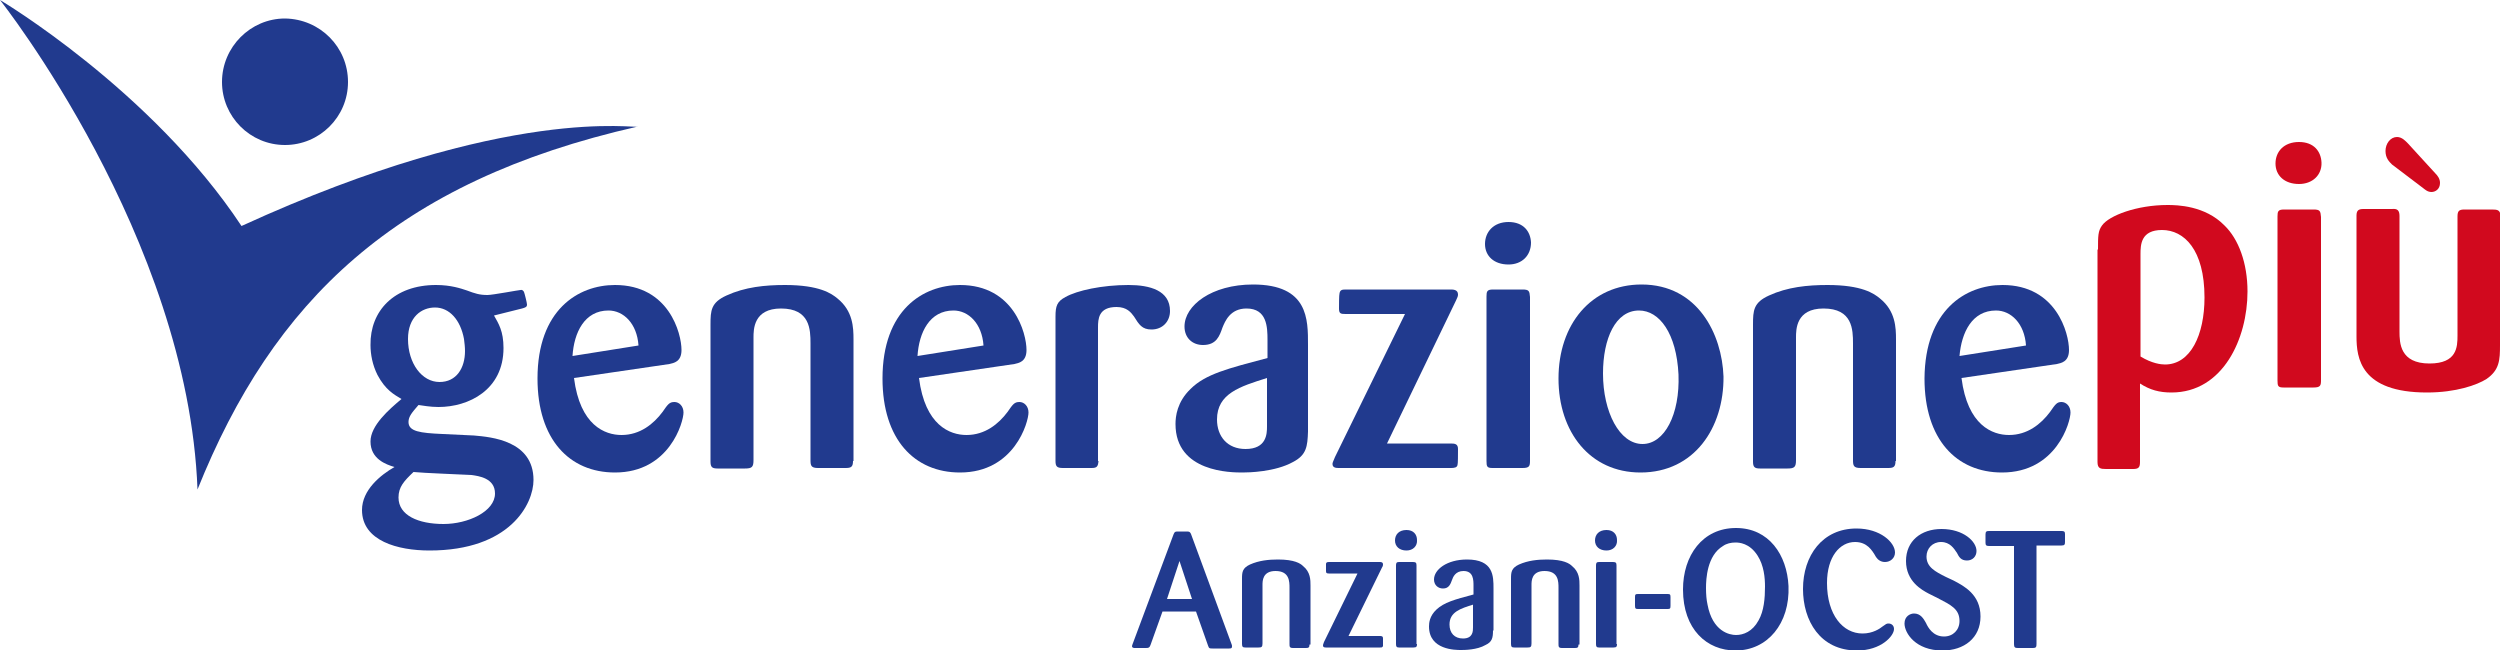 <?xml version="1.0" encoding="utf-8"?>
<!-- Generator: Adobe Illustrator 28.1.0, SVG Export Plug-In . SVG Version: 6.00 Build 0)  -->
<svg version="1.1" id="Livello_1" xmlns="http://www.w3.org/2000/svg" xmlns:xlink="http://www.w3.org/1999/xlink" x="0px" y="0px"
	 viewBox="0 0 500 130.1" style="enable-background:new 0 0 500 130.1;" xml:space="preserve">
<style type="text/css">
	.st0{fill:#213A8E;}
	.st1{fill:#D1091E;}
</style>
<g>
	<path class="st0" d="M87,61.5c-2.7,0-5.4,1.9-5.4,6.3c0,4.9,2.8,8.6,6.3,8.6c3.4,0,5.1-2.8,5.1-6.2c0-0.8-0.1-1.6-0.2-2.4
		C92.1,64,89.9,61.5,87,61.5 M82.7,94.4c-1.9,1.8-3,3-3,5.1c0,3.6,4,5.3,9,5.3c4.9,0,10.3-2.5,10.3-6.1c0-3.1-3.3-3.5-4.7-3.7
		C92.6,94.9,84.5,94.6,82.7,94.4L82.7,94.4z M98.8,63.1c0.9,1.6,1.9,3.1,1.9,6.5c0,8.4-7,11.8-13,11.8c-1.7,0-3.2-0.3-4-0.4
		c-1.3,1.5-2,2.3-2,3.4c0,1.9,2.3,2.2,6.8,2.4l6.3,0.3c3.4,0.3,11.9,1,11.9,8.9c0,4.8-4.7,14.1-20.8,14.1c-6.3,0-13.5-1.9-13.5-8.1
		c0-4,3.7-7,6.5-8.6c-1.7-0.5-4.8-1.6-4.8-5.1c0-3.2,3.7-6.4,6.2-8.5c-1.5-0.9-3.2-1.8-4.8-4.8c-1-2-1.4-4.1-1.4-6
		C74,62.2,78.8,57,87.2,57c3,0,5,0.7,6.2,1.1c1.6,0.6,2.5,0.9,4.1,0.9c1,0,6.3-1,6.6-1c0.4-0.1,0.6,0.2,0.7,0.4
		c0.1,0.2,0.6,2.2,0.6,2.5c0,0.5-0.3,0.6-1,0.8L98.8,63.1z"/>
	<path class="st0" d="M127.7,69.1c-0.3-4.4-3-7-6-7c-4.8,0-6.9,4.4-7.2,9.1L127.7,69.1z M114.8,75.6c1.2,9.5,6.2,11.4,9.5,11.4
		c3.7,0,6.4-2.2,8.2-4.6c1.1-1.6,1.4-2,2.4-2c0.9,0,1.8,0.8,1.8,2.1c0,1.9-2.8,12-13.7,12c-9.1,0-15.5-6.6-15.5-18.8
		C107.5,62,115.6,57,123,57c10.8,0,13.3,9.7,13.3,13c0,2.4-1.6,2.6-2.4,2.8L114.8,75.6z"/>
	<path class="st0" d="M170.6,92.2c0,1.2-0.4,1.4-1.5,1.4h-5.5c-1.4,0-1.5-0.5-1.5-1.6V68.7c0-2.8-0.1-7-5.9-7
		c-5.5,0-5.5,4.2-5.5,5.8V92c0,1.4-0.3,1.7-1.7,1.7h-5.5c-1.1,0-1.4-0.3-1.4-1.4V64.9c0-2.8,0.1-4.4,3.2-5.8
		c3.7-1.7,7.7-2.1,11.7-2.1c6.9,0,9.3,1.7,10.5,2.7c3.1,2.5,3.2,5.8,3.2,8.2V92.2z"/>
	<path class="st0" d="M196.7,69.1c-0.3-4.4-3-7-6-7c-4.8,0-6.9,4.4-7.2,9.1L196.7,69.1z M183.8,75.6c1.2,9.5,6.2,11.4,9.5,11.4
		c3.7,0,6.4-2.2,8.2-4.6c1.1-1.6,1.4-2,2.4-2c0.9,0,1.8,0.8,1.8,2.1c0,1.9-2.8,12-13.7,12c-9.1,0-15.5-6.6-15.5-18.8
		C176.5,62,184.6,57,192,57c10.8,0,13.3,9.7,13.3,13c0,2.4-1.6,2.6-2.4,2.8L183.8,75.6z"/>
	<path class="st0" d="M219.7,92.2c-0.1,1.1-0.3,1.4-1.4,1.4h-5.7c-1.2,0-1.5-0.3-1.5-1.4V63.3c0-2.1,0.3-3,2-3.9
		c2.3-1.3,7.3-2.4,12.6-2.4c4.3,0,8.3,1.1,8.3,5.2c0,2.1-1.5,3.7-3.7,3.7c-1.9,0-2.5-1-3.5-2.6c-0.6-0.8-1.4-1.9-3.5-1.9
		c-3.6,0-3.7,2.4-3.7,4.1V92.2z"/>
	<path class="st0" d="M253.4,75.6c-5.4,1.7-10,3.1-10,8.3c0,3.4,2.1,5.9,5.7,5.9c4.2,0,4.3-3,4.3-4.5V75.6z M261.6,86.3
		c-0.1,3-0.3,4.7-3,6.1c-3.6,2-8.9,2.1-10.1,2.1c-2.2,0-13.4,0-13.4-9.7c0-1.5,0.3-4.4,3-7c3-3,7.5-4.1,15.4-6.2V68
		c0-2.6-0.1-6.3-4.2-6.3c-3.3,0-4.3,2.6-4.8,3.8c-0.6,1.7-1.2,3.5-3.9,3.5c-2.1,0-3.7-1.4-3.7-3.7c0-4.2,5.4-8.4,13.7-8.4
		c11.1,0,11,7,11,12.1V86.3z"/>
	<path class="st0" d="M277.4,88.7h12.8c0.8,0,1.4,0.1,1.4,1.1c0,1,0,3-0.1,3.2c-0.1,0.5-0.6,0.6-1.3,0.6h-22.4c-0.5,0-1.3,0-1.3-0.8
		c0-0.3,0.1-0.4,0.5-1.4l14-28.6h-11.9c-1,0-1.3-0.1-1.3-1.1c0-0.4,0-2.8,0.1-3c0.1-0.7,0.5-0.8,1.2-0.8h21c0.5,0,1.5,0,1.5,1
		c0,0.3-0.1,0.6-0.4,1.2L277.4,88.7z"/>
	<path class="st0" d="M306,92.1c0,1.1-0.1,1.5-1.5,1.5h-6c-1.1,0-1.2-0.3-1.2-1.4V59.3c0-1,0.1-1.4,1.3-1.4h5.9
		c1.3,0,1.4,0.3,1.5,1.5V92.1z M301.7,52.9c-2.9,0-4.7-1.7-4.7-4.1c0-2.4,1.7-4.4,4.7-4.4c3,0,4.4,1.9,4.5,4.1
		C306.2,51.1,304.4,52.9,301.7,52.9"/>
	<path class="st0" d="M327.8,62.1c-4.7,0-7.2,5.6-7.2,12.6c0,7.7,3.3,14.1,7.9,14.1c4.4,0,7.5-5.9,7.2-13.9
		C335.3,66.7,331.9,62.1,327.8,62.1 M328.1,94.5c-10.1,0-16.4-8.1-16.4-18.8c0-10.8,6.5-18.8,16.6-18.8c11.3,0,16.1,10,16.4,18.4
		C344.8,85.5,338.9,94.5,328.1,94.5"/>
	<path class="st0" d="M379.1,92.2c0,1.2-0.4,1.4-1.5,1.4h-5.5c-1.4,0-1.5-0.5-1.5-1.6V68.7c0-2.8-0.1-7-5.9-7
		c-5.5,0-5.5,4.2-5.5,5.8V92c0,1.4-0.3,1.7-1.7,1.7H352c-1.1,0-1.4-0.3-1.4-1.4V64.9c0-2.8,0.1-4.4,3.2-5.8
		c3.7-1.7,7.7-2.1,11.7-2.1c6.9,0,9.3,1.7,10.5,2.7c3.1,2.5,3.2,5.8,3.2,8.2V92.2z"/>
	<path class="st0" d="M405.2,69.1c-0.3-4.4-3-7-6-7c-4.8,0-6.9,4.4-7.3,9.1L405.2,69.1z M392.3,75.6c1.2,9.5,6.2,11.4,9.5,11.4
		c3.7,0,6.4-2.2,8.2-4.6c1.1-1.6,1.4-2,2.3-2c0.9,0,1.8,0.8,1.8,2.1c0,1.9-2.8,12-13.7,12c-9.1,0-15.5-6.6-15.5-18.8
		C385,62,393.1,57,400.5,57c10.8,0,13.3,9.7,13.3,13c0,2.4-1.6,2.6-2.4,2.8L392.3,75.6z"/>
	<path class="st0" d="M69.6,16.4c0,7-5.7,12.6-12.6,12.6c-7,0-12.6-5.7-12.6-12.6c0-7,5.7-12.7,12.6-12.7C64,3.8,69.6,9.4,69.6,16.4
		"/>
	<path class="st0" d="M0,0c0,0,37.6,47.4,39.5,97.9C54.6,60.3,79,36.3,127.6,25.3c0,0.6-25.6-4.7-79.3,19.9C30.3,18,0,0,0,0"/>
	<path class="st0" d="M238.4,119.8l-2.5-7.6l-2.5,7.6H238.4z M239.2,122.3h-6.7l-2.4,6.7c-0.2,0.5-0.3,0.6-0.9,0.6h-2.2
		c-0.2,0-0.6,0-0.6-0.4c0-0.1,0.2-0.6,0.2-0.6l8.1-21.7c0.2-0.5,0.3-0.6,0.8-0.6h1.9c0.5,0,0.6,0.1,0.8,0.5l8.1,22
		c0.1,0.2,0.1,0.3,0.1,0.5c0,0.4-0.3,0.4-0.6,0.4h-3.3c-0.6,0-0.7,0-0.9-0.6L239.2,122.3z"/>
	<path class="st0" d="M261.9,128.9c0,0.6-0.2,0.7-0.7,0.7h-2.6c-0.7,0-0.7-0.3-0.7-0.8v-11.2c0-1.3,0-3.4-2.8-3.4
		c-2.6,0-2.6,2-2.6,2.8v11.7c0,0.7-0.2,0.8-0.8,0.8h-2.6c-0.5,0-0.7-0.1-0.7-0.7v-13.1c0-1.3,0.1-2.1,1.6-2.8c1.8-0.8,3.7-1,5.6-1
		c3.3,0,4.5,0.8,5,1.3c1.5,1.2,1.5,2.8,1.5,3.9V128.9z"/>
	<path class="st0" d="M269.7,127.2h6.2c0.4,0,0.7,0,0.7,0.5c0,0.5,0,1.4,0,1.5c-0.1,0.3-0.3,0.3-0.6,0.3h-10.8c-0.2,0-0.6,0-0.6-0.4
		c0-0.1,0-0.2,0.2-0.7l6.7-13.7h-5.7c-0.5,0-0.6-0.1-0.6-0.5c0-0.2,0-1.4,0-1.4c0-0.3,0.2-0.4,0.6-0.4h10.1c0.3,0,0.7,0,0.7,0.5
		c0,0.1,0,0.3-0.2,0.6L269.7,127.2z"/>
	<path class="st0" d="M283.4,128.8c0,0.5-0.1,0.7-0.7,0.7h-2.9c-0.5,0-0.6-0.2-0.6-0.7v-15.7c0-0.5,0.1-0.7,0.6-0.7h2.8
		c0.6,0,0.7,0.2,0.7,0.7V128.8z M281.3,110.1c-1.4,0-2.3-0.8-2.3-2c0-1.2,0.8-2.1,2.3-2.1c1.4,0,2.1,0.9,2.1,2
		C283.5,109.2,282.6,110.1,281.3,110.1"/>
	<path class="st0" d="M294.7,120.9c-2.6,0.8-4.8,1.5-4.8,4c0,1.7,1,2.8,2.7,2.8c2,0,2-1.5,2-2.2V120.9z M298.6,126.1
		c0,1.5-0.2,2.3-1.5,2.9c-1.7,1-4.3,1-4.9,1c-1.1,0-6.4,0-6.4-4.7c0-0.7,0.1-2.1,1.5-3.4c1.5-1.4,3.6-2,7.4-3v-1.7c0-1.2,0-3-2-3
		c-1.6,0-2.1,1.2-2.3,1.8c-0.3,0.8-0.6,1.7-1.8,1.7c-1,0-1.8-0.7-1.8-1.8c0-2,2.6-4,6.6-4c5.3,0,5.3,3.3,5.3,5.8V126.1z"/>
	<path class="st0" d="M315.7,128.9c0,0.6-0.2,0.7-0.7,0.7h-2.6c-0.7,0-0.7-0.3-0.7-0.8v-11.2c0-1.3,0-3.4-2.8-3.4
		c-2.6,0-2.6,2-2.6,2.8v11.7c0,0.7-0.2,0.8-0.8,0.8h-2.6c-0.5,0-0.7-0.1-0.7-0.7v-13.1c0-1.3,0.1-2.1,1.6-2.8c1.8-0.8,3.7-1,5.6-1
		c3.3,0,4.5,0.8,5,1.3c1.5,1.2,1.5,2.8,1.5,3.9V128.9z"/>
	<path class="st0" d="M323.4,128.8c0,0.5-0.1,0.7-0.7,0.7h-2.9c-0.5,0-0.6-0.2-0.6-0.7v-15.7c0-0.5,0.1-0.7,0.6-0.7h2.8
		c0.6,0,0.7,0.2,0.7,0.7V128.8z M321.3,110.1c-1.4,0-2.3-0.8-2.3-2c0-1.2,0.8-2.1,2.3-2.1c1.4,0,2.1,0.9,2.1,2
		C323.5,109.2,322.6,110.1,321.3,110.1"/>
	<path class="st0" d="M334.1,121.2c0,0.5-0.1,0.6-0.6,0.6h-5.9c-0.5,0-0.6-0.1-0.6-0.7v-1.7c0-0.5,0.1-0.6,0.6-0.6h5.9
		c0.5,0,0.6,0.1,0.6,0.6V121.2z"/>
	<path class="st0" d="M351.5,111.1c-1.6-2.5-3.7-2.6-4.4-2.6c-0.9,0-1.8,0.2-2.5,0.7c-3.2,1.9-3.4,6.6-3.4,8.4
		c0,1.3,0.1,2.4,0.3,3.3c1,5.4,4.4,6.1,5.7,6.1c1.5,0,3.3-0.7,4.5-2.9c1.1-1.9,1.3-4.5,1.3-6.8C353,115.6,352.8,113.1,351.5,111.1
		 M347.1,130.1c-5.7,0-10.5-4.2-10.5-12.2c0-6.8,3.9-12.3,10.6-12.3c6.6,0,10.2,5.4,10.5,11.6C358,124.7,353.5,130.1,347.1,130.1"/>
	<path class="st0" d="M371,108.4c-3,0-5.6,2.9-5.6,8.2c0,6.4,3.2,10.1,7.1,10.1c2.1,0,3.5-1,4-1.4c0.7-0.5,0.8-0.6,1.2-0.6
		c0.6,0,1.1,0.4,1.1,1.1c0,1.4-2.6,4.3-7.4,4.3c-7.4,0-10.8-6-10.8-12.3c0-6.7,3.9-12.1,10.7-12.1c4.8,0,7.7,2.8,7.7,4.8
		c0,1.1-0.9,1.9-2,1.9c-0.8,0-1.4-0.4-1.8-1C374.4,110,373.4,108.4,371,108.4"/>
	<path class="st0" d="M390.7,116.1c2.1,1.1,5.4,2.8,5.4,7.2c0,4.3-3.3,6.8-7.6,6.8c-5.4,0-7.6-3.5-7.6-5.4c0-1.5,1.2-2,1.9-2
		c1.3,0,1.9,1,2.4,1.9c0.4,0.9,1.4,2.7,3.6,2.7c1.8,0,3.1-1.3,3.1-3.1c0-2.4-1.7-3.2-4.4-4.6l-1.8-0.9c-1.3-0.7-4.5-2.4-4.5-6.5
		c0-4,3-6.4,7.1-6.4c4.4,0,7,2.5,7,4.4c0,1.1-0.8,1.9-1.9,1.9c-1.2,0-1.6-0.7-2-1.5c-0.6-0.9-1.4-2.2-3.2-2.2
		c-1.7,0-2.9,1.3-2.9,2.9c0,2.1,1.7,3,3.9,4.1L390.7,116.1z"/>
	<path class="st0" d="M407.3,109.2v19.6c0,0.6-0.1,0.8-0.7,0.8h-3c-0.6,0-0.8-0.1-0.8-0.8v-19.6h-5c-0.6,0-0.7-0.2-0.7-0.7v-1.6
		c0-0.6,0.2-0.7,0.7-0.7h14.5c0.5,0,0.7,0.1,0.7,0.6v1.6c0,0.5-0.1,0.7-0.7,0.7H407.3z"/>
	<path class="st1" d="M428.1,71.3c2.3,1.4,4.1,1.6,4.9,1.6c5.1,0,7.9-5.9,7.9-13.4c0-9.6-4.1-13.5-8.5-13.5c-4.2,0-4.3,2.9-4.3,4.8
		V71.3z M419.6,49.9c0-2.7,0-3.7,0.8-4.8c1.4-2,7-4.1,13.1-4.1c1.9,0,7.5,0.1,11.4,4.1c2.8,2.7,4.6,7.5,4.6,13.2
		c0,9.4-4.9,20.2-15.2,20.2c-2.4,0-4.3-0.5-6.3-1.8v15.7c0,1.1-0.3,1.4-1.4,1.4h-5.4c-1.1,0-1.7-0.1-1.7-1.4V49.9z"/>
	<path class="st1" d="M464.2,76c0,1.1-0.1,1.5-1.5,1.5h-6c-1.1,0-1.2-0.3-1.2-1.4V43.3c0-1,0.1-1.4,1.3-1.4h5.9
		c1.3,0,1.4,0.3,1.5,1.5V76z M459.8,36.8c-2.9,0-4.7-1.7-4.7-4.1c0-2.4,1.7-4.3,4.7-4.3c3,0,4.4,1.9,4.5,4.1
		C464.4,35,462.5,36.8,459.8,36.8"/>
	<path class="st1" d="M500,69c0,3-0.1,5-2.7,6.8c-1.9,1.2-6.1,2.7-11.9,2.7c-13.3,0-14.1-6.9-14.1-11.2V43.1c0-1.1,0.5-1.3,1.4-1.3
		h5.7c1-0.1,1.5,0.2,1.5,1.4v23.1c0,2.3,0.1,6.4,6,6.4c5.5,0,5.6-3.3,5.6-5.6V43.3c0-1.1,0.3-1.4,1.4-1.4h5.5c1.1,0,1.7,0.1,1.7,1.4
		V69z"/>
	<path class="st1" d="M487,34.6c0.6,0.6,1,1.2,1,2c0,1.2-0.9,1.8-1.7,1.8c-0.8,0-1.3-0.5-1.7-0.8l-6.2-4.7c-0.6-0.6-1.3-1.3-1.3-2.7
		c0-1.5,1-2.8,2.3-2.8c1,0,1.7,0.8,2.2,1.3L487,34.6z"/>
</g>
</svg>
